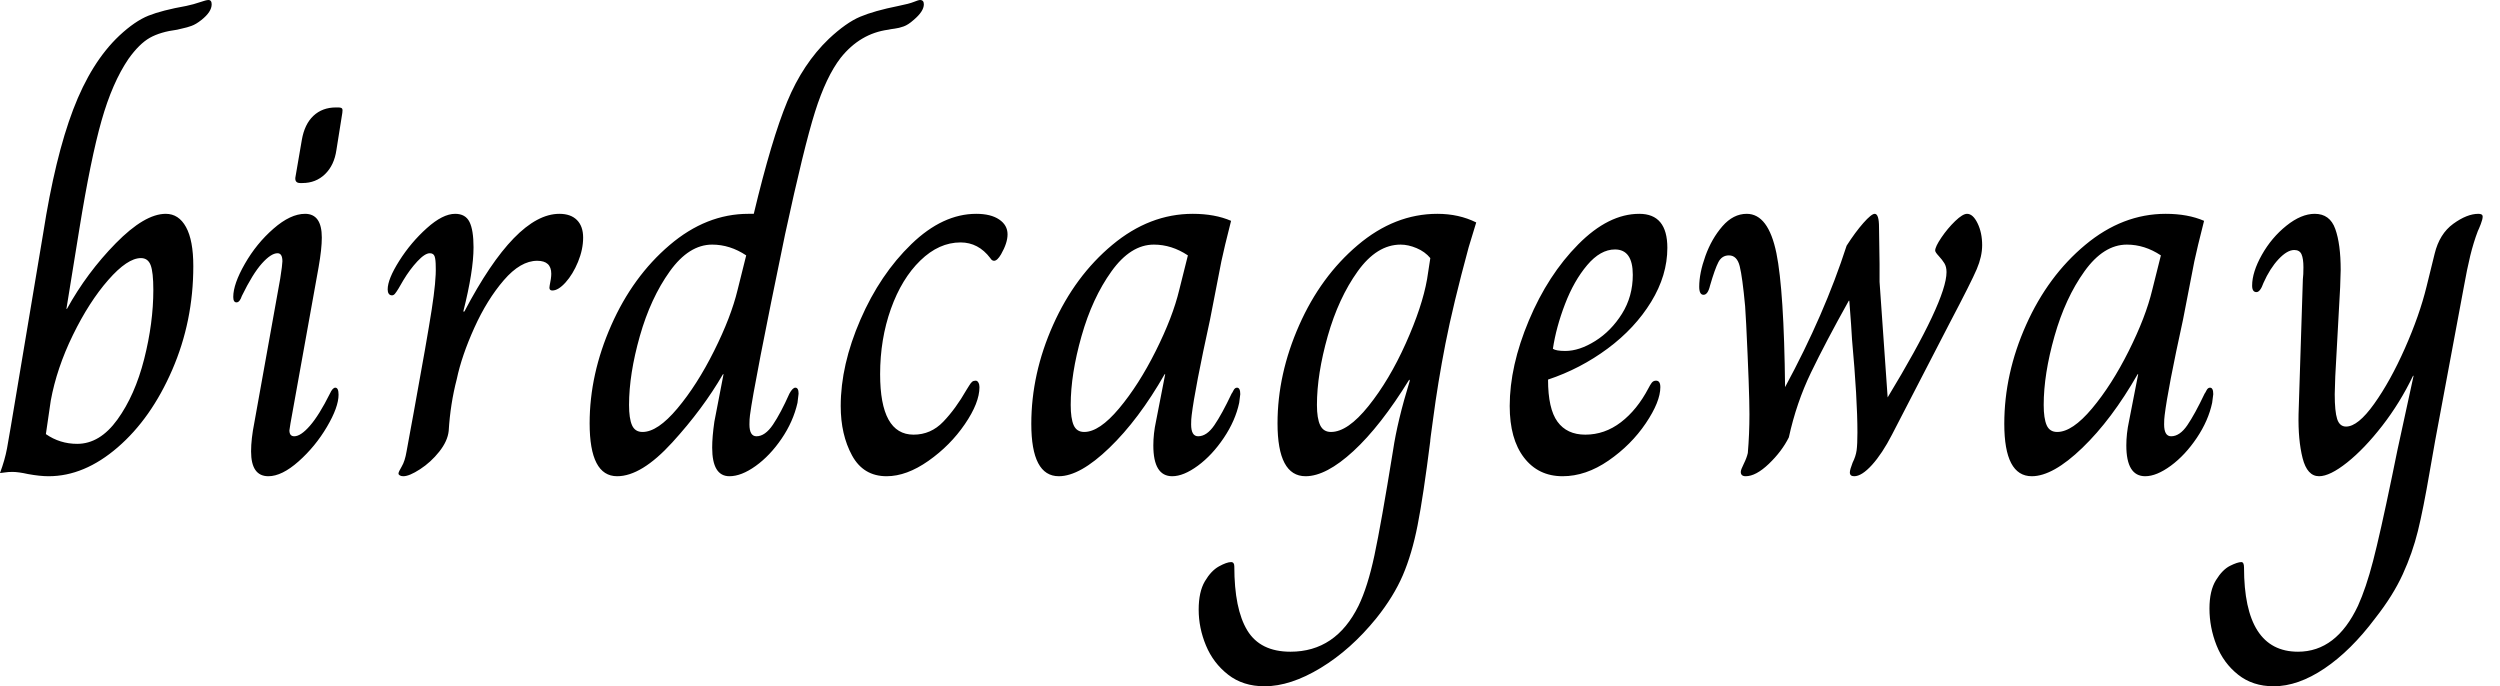 <svg baseProfile="full" height="28" version="1.1" viewBox="0 0 102 28" width="102" xmlns="http://www.w3.org/2000/svg" xmlns:ev="http://www.w3.org/2001/xml-events" xmlns:xlink="http://www.w3.org/1999/xlink"><defs /><g><path d="M1.851 19.342Q1.454 19.254 1.212 19.254Q1.035 19.254 0.903 19.276Q0.771 19.298 0.727 19.298H0.705Q0.903 18.769 0.991 18.296Q1.079 17.822 1.146 17.404L2.467 9.517Q2.952 6.411 3.69 4.472Q4.428 2.533 5.574 1.454Q6.212 0.859 6.763 0.639Q7.314 0.419 8.305 0.242Q8.614 0.176 8.867 0.088Q9.12 0.0 9.208 0.0Q9.341 0.0 9.341 0.176Q9.341 0.485 8.922 0.815Q8.702 0.991 8.515 1.057Q8.327 1.124 8.162 1.157Q7.997 1.19 7.931 1.212Q7.248 1.3 6.818 1.542Q6.389 1.784 5.948 2.401Q5.287 3.371 4.847 4.924Q4.406 6.477 3.943 9.341L3.415 12.601H3.437Q4.252 11.125 5.43 9.924Q6.609 8.724 7.468 8.724Q7.997 8.724 8.294 9.264Q8.592 9.803 8.592 10.861Q8.592 13.108 7.732 15.09Q6.873 17.073 5.507 18.252Q4.142 19.43 2.688 19.43Q2.335 19.43 1.851 19.342ZM6.961 11.83Q6.961 11.103 6.851 10.817Q6.741 10.53 6.455 10.53Q5.904 10.53 5.122 11.423Q4.34 12.315 3.679 13.67Q3.018 15.024 2.776 16.346L2.577 17.712Q3.15 18.109 3.855 18.109Q4.78 18.109 5.496 17.117Q6.212 16.126 6.587 14.65Q6.961 13.174 6.961 11.83Z M12.755 7.248 13.02 5.706Q13.13 5.067 13.493 4.725Q13.857 4.384 14.408 4.384H14.496Q14.628 4.384 14.661 4.428Q14.694 4.472 14.672 4.604L14.43 6.124Q14.341 6.741 13.967 7.105Q13.592 7.468 13.042 7.468H12.954Q12.733 7.468 12.755 7.248ZM10.949 18.417Q10.949 17.91 11.081 17.249L12.138 11.367Q12.227 10.795 12.227 10.662Q12.227 10.332 12.028 10.332Q11.764 10.332 11.389 10.751Q11.015 11.169 10.574 12.072Q10.486 12.337 10.354 12.337Q10.222 12.337 10.222 12.116Q10.222 11.588 10.696 10.762Q11.169 9.935 11.863 9.33Q12.557 8.724 13.152 8.724Q13.835 8.724 13.835 9.693Q13.835 10.156 13.703 10.905L12.557 17.271L12.513 17.558Q12.513 17.8 12.711 17.8Q12.976 17.8 13.35 17.371Q13.725 16.941 14.165 16.06Q14.275 15.817 14.386 15.817Q14.518 15.817 14.518 16.104Q14.518 16.611 14.044 17.415Q13.57 18.219 12.887 18.825Q12.205 19.43 11.654 19.43Q10.949 19.43 10.949 18.417Z M16.963 19.32Q16.963 19.254 17.095 19.034Q17.227 18.814 17.293 18.417Q17.382 17.954 17.448 17.569Q17.514 17.183 17.58 16.853Q18.131 13.835 18.318 12.634Q18.505 11.434 18.483 10.883Q18.483 10.596 18.439 10.464Q18.395 10.332 18.241 10.332Q18.042 10.332 17.734 10.662Q17.426 10.993 17.161 11.434Q17.051 11.632 16.963 11.775Q16.875 11.918 16.82 11.984Q16.765 12.05 16.699 12.05Q16.611 12.05 16.566 11.984Q16.522 11.918 16.522 11.808Q16.522 11.389 16.996 10.64Q17.47 9.891 18.12 9.308Q18.769 8.724 19.276 8.724Q19.695 8.724 19.86 9.054Q20.025 9.385 20.025 10.09Q20.025 11.059 19.607 12.711H19.651Q21.744 8.724 23.528 8.724Q23.991 8.724 24.244 8.977Q24.497 9.231 24.497 9.693Q24.497 10.178 24.288 10.685Q24.079 11.191 23.781 11.522Q23.484 11.852 23.242 11.852Q23.087 11.852 23.131 11.654Q23.197 11.345 23.197 11.169Q23.197 10.64 22.625 10.64Q21.942 10.64 21.259 11.434Q20.576 12.227 20.058 13.372Q19.541 14.518 19.342 15.465Q19.078 16.478 19.012 17.58Q18.968 17.998 18.626 18.428Q18.285 18.858 17.844 19.144Q17.404 19.43 17.161 19.43Q17.073 19.43 17.018 19.397Q16.963 19.364 16.963 19.32Z M24.762 17.271Q24.762 15.267 25.643 13.273Q26.524 11.279 28.022 10.002Q29.52 8.724 31.238 8.724H31.459Q32.186 5.684 32.825 4.142Q33.463 2.6 34.521 1.586Q35.226 0.925 35.799 0.683Q36.371 0.441 37.363 0.242Q37.803 0.154 37.991 0.077Q38.178 0.0 38.244 0.0Q38.398 0.0 38.398 0.176Q38.398 0.463 37.98 0.815Q37.759 1.013 37.572 1.079Q37.385 1.146 37.208 1.168Q37.032 1.19 36.944 1.212Q35.799 1.366 35.006 2.357Q34.411 3.128 33.959 4.56Q33.507 5.992 32.736 9.561Q31.459 15.729 31.304 16.941Q31.282 17.095 31.282 17.315Q31.282 17.8 31.569 17.8Q31.921 17.8 32.241 17.327Q32.56 16.853 32.913 16.06Q33.045 15.817 33.155 15.817Q33.287 15.817 33.287 16.06L33.243 16.434Q33.067 17.205 32.593 17.899Q32.12 18.593 31.536 19.012Q30.952 19.43 30.467 19.43Q29.762 19.43 29.762 18.263Q29.762 17.822 29.851 17.205L30.225 15.267H30.203Q29.388 16.677 28.132 18.054Q26.876 19.43 25.885 19.43Q24.762 19.43 24.762 17.271ZM30.798 11.83 31.15 10.42Q30.489 9.98 29.762 9.98Q28.815 9.98 28.033 11.07Q27.251 12.161 26.81 13.714Q26.37 15.267 26.37 16.522Q26.37 17.073 26.491 17.349Q26.612 17.624 26.921 17.624Q27.537 17.624 28.341 16.666Q29.146 15.707 29.839 14.319Q30.533 12.932 30.798 11.83Z M35.006 16.566Q35.006 14.892 35.81 13.042Q36.614 11.191 37.891 9.958Q39.169 8.724 40.535 8.724Q41.13 8.724 41.471 8.955Q41.813 9.186 41.813 9.561Q41.813 9.913 41.548 10.376Q41.394 10.64 41.262 10.64Q41.174 10.64 41.108 10.53Q40.623 9.891 39.896 9.891Q39.015 9.891 38.255 10.629Q37.495 11.367 37.054 12.601Q36.614 13.835 36.614 15.267Q36.614 17.734 37.98 17.734Q38.685 17.734 39.191 17.205Q39.698 16.677 40.138 15.906Q40.183 15.839 40.249 15.729Q40.315 15.619 40.37 15.575Q40.425 15.531 40.513 15.531Q40.579 15.531 40.623 15.608Q40.667 15.685 40.667 15.795Q40.667 16.434 40.072 17.304Q39.478 18.175 38.585 18.803Q37.693 19.43 36.878 19.43Q35.931 19.43 35.468 18.582Q35.006 17.734 35.006 16.566Z M42.782 17.293Q42.782 15.245 43.674 13.251Q44.566 11.257 46.087 9.991Q47.607 8.724 49.369 8.724Q50.272 8.724 50.933 9.01Q50.647 10.134 50.537 10.662L50.074 13.042Q49.457 15.862 49.325 16.941Q49.303 17.095 49.303 17.315Q49.303 17.8 49.589 17.8Q49.942 17.8 50.25 17.349Q50.559 16.897 50.955 16.06Q50.977 16.038 51.032 15.928Q51.087 15.817 51.175 15.817Q51.308 15.817 51.308 16.082L51.264 16.434Q51.109 17.161 50.636 17.866Q50.162 18.571 49.578 19.001Q48.994 19.43 48.532 19.43Q47.761 19.43 47.761 18.175Q47.761 17.69 47.871 17.183L48.245 15.267H48.223Q47.166 17.117 45.965 18.274Q44.765 19.43 43.906 19.43Q42.782 19.43 42.782 17.293ZM48.818 11.83 49.171 10.42Q48.51 9.98 47.783 9.98Q46.836 9.98 46.054 11.07Q45.271 12.161 44.831 13.714Q44.39 15.267 44.39 16.522Q44.39 17.073 44.511 17.349Q44.633 17.624 44.941 17.624Q45.558 17.624 46.362 16.666Q47.166 15.707 47.86 14.319Q48.554 12.932 48.818 11.83Z M49.611 24.872Q49.611 24.145 49.865 23.715Q50.118 23.286 50.437 23.109Q50.757 22.933 50.933 22.933Q51.065 22.933 51.065 23.109Q51.065 24.85 51.594 25.72Q52.123 26.59 53.356 26.59Q55.207 26.59 56.132 24.718Q56.507 23.946 56.782 22.658Q57.057 21.369 57.542 18.373Q57.718 17.183 58.225 15.531L58.203 15.487Q57.035 17.382 55.923 18.406Q54.81 19.43 53.973 19.43Q52.828 19.43 52.828 17.271Q52.828 15.267 53.709 13.273Q54.59 11.279 56.099 10.002Q57.608 8.724 59.349 8.724Q60.23 8.724 60.935 9.076L60.626 10.09Q59.987 12.447 59.679 14.022Q59.371 15.597 59.172 17.117Q59.04 18.065 59.062 17.976Q58.776 20.245 58.544 21.424Q58.313 22.603 57.939 23.473Q57.564 24.343 56.859 25.224Q55.824 26.502 54.59 27.251Q53.356 28.0 52.299 28.0Q51.418 28.0 50.812 27.526Q50.206 27.053 49.909 26.337Q49.611 25.621 49.611 24.872ZM58.93 11.389 59.062 10.53Q58.842 10.266 58.5 10.123Q58.159 9.98 57.851 9.98Q56.881 9.98 56.099 11.07Q55.317 12.161 54.876 13.714Q54.436 15.267 54.436 16.522Q54.436 17.073 54.568 17.349Q54.7 17.624 55.009 17.624Q55.692 17.624 56.54 16.566Q57.388 15.509 58.06 14.011Q58.732 12.513 58.93 11.389Z M62.301 16.566Q62.301 14.936 63.083 13.075Q63.865 11.213 65.098 9.969Q66.332 8.724 67.588 8.724Q68.733 8.724 68.733 10.112Q68.733 11.235 68.072 12.315Q67.411 13.394 66.299 14.22Q65.186 15.046 63.865 15.487Q63.865 16.677 64.25 17.205Q64.636 17.734 65.385 17.734Q66.178 17.734 66.839 17.227Q67.5 16.721 67.962 15.839Q68.028 15.707 68.094 15.619Q68.161 15.531 68.271 15.531Q68.447 15.531 68.447 15.795Q68.447 16.39 67.852 17.271Q67.257 18.153 66.332 18.792Q65.407 19.43 64.459 19.43Q63.468 19.43 62.884 18.67Q62.301 17.91 62.301 16.566ZM67.323 11.213Q67.323 10.178 66.596 10.178Q66.002 10.178 65.462 10.817Q64.922 11.456 64.559 12.403Q64.195 13.35 64.063 14.231Q64.195 14.319 64.57 14.319Q65.142 14.319 65.792 13.912Q66.442 13.504 66.883 12.799Q67.323 12.094 67.323 11.213Z M71.729 19.254Q71.729 19.166 71.851 18.924Q71.972 18.681 72.016 18.483Q72.082 17.712 72.082 16.897Q72.082 15.95 71.95 13.24L71.906 12.491Q71.795 11.301 71.685 10.861Q71.575 10.42 71.245 10.42Q70.958 10.42 70.815 10.696Q70.672 10.971 70.474 11.654Q70.386 12.028 70.209 12.028Q70.033 12.028 70.033 11.698Q70.033 11.147 70.286 10.442Q70.54 9.737 70.98 9.231Q71.421 8.724 71.972 8.724Q72.853 8.724 73.183 10.332Q73.492 11.852 73.536 15.795Q75.144 12.821 76.047 10.024Q76.4 9.473 76.73 9.098Q77.061 8.724 77.193 8.724Q77.369 8.724 77.369 9.275L77.391 10.773V11.5L77.721 16.214Q80.123 12.249 80.123 11.103Q80.123 10.883 80.035 10.74Q79.946 10.596 79.803 10.442Q79.66 10.288 79.66 10.222Q79.66 10.068 79.913 9.693Q80.167 9.319 80.475 9.021Q80.784 8.724 80.96 8.724Q81.202 8.724 81.389 9.109Q81.577 9.495 81.577 10.002Q81.577 10.464 81.356 10.982Q81.136 11.5 80.255 13.174L77.898 17.734Q77.501 18.505 77.083 18.968Q76.664 19.43 76.356 19.43Q76.179 19.43 76.179 19.276Q76.179 19.166 76.29 18.88Q76.422 18.615 76.455 18.373Q76.488 18.131 76.488 17.646Q76.488 16.28 76.268 13.857Q76.245 13.394 76.157 12.271H76.135Q75.188 13.967 74.593 15.201Q73.998 16.434 73.69 17.844Q73.404 18.417 72.875 18.924Q72.346 19.43 71.928 19.43Q71.729 19.43 71.729 19.254Z M82.48 17.293Q82.48 15.245 83.372 13.251Q84.264 11.257 85.784 9.991Q87.304 8.724 89.067 8.724Q89.97 8.724 90.631 9.01Q90.345 10.134 90.234 10.662L89.772 13.042Q89.155 15.862 89.023 16.941Q89.001 17.095 89.001 17.315Q89.001 17.8 89.287 17.8Q89.64 17.8 89.948 17.349Q90.256 16.897 90.653 16.06Q90.675 16.038 90.73 15.928Q90.785 15.817 90.873 15.817Q91.006 15.817 91.006 16.082L90.961 16.434Q90.807 17.161 90.334 17.866Q89.86 18.571 89.276 19.001Q88.692 19.43 88.23 19.43Q87.459 19.43 87.459 18.175Q87.459 17.69 87.569 17.183L87.943 15.267H87.921Q86.864 17.117 85.663 18.274Q84.463 19.43 83.603 19.43Q82.48 19.43 82.48 17.293ZM88.516 11.83 88.869 10.42Q88.208 9.98 87.481 9.98Q86.533 9.98 85.751 11.07Q84.969 12.161 84.529 13.714Q84.088 15.267 84.088 16.522Q84.088 17.073 84.209 17.349Q84.33 17.624 84.639 17.624Q85.256 17.624 86.06 16.666Q86.864 15.707 87.558 14.319Q88.252 12.932 88.516 11.83Z M90.851 24.828Q90.851 24.101 91.116 23.671Q91.38 23.242 91.688 23.087Q91.997 22.933 92.151 22.933Q92.261 22.933 92.261 23.153Q92.261 26.59 94.464 26.59Q96.028 26.59 96.91 24.718Q97.24 23.991 97.526 22.889Q97.813 21.788 98.297 19.452Q98.496 18.505 98.518 18.373L99.179 15.333H99.157Q98.628 16.434 97.901 17.371Q97.174 18.307 96.469 18.869Q95.764 19.43 95.323 19.43Q94.839 19.43 94.651 18.692Q94.464 17.954 94.486 16.897L94.662 11.389Q94.685 11.213 94.685 10.905Q94.685 10.552 94.607 10.376Q94.53 10.2 94.31 10.2Q94.024 10.2 93.671 10.574Q93.319 10.949 93.054 11.544Q92.922 11.918 92.768 11.918Q92.592 11.918 92.592 11.654Q92.592 11.103 92.988 10.398Q93.385 9.693 93.991 9.208Q94.596 8.724 95.147 8.724Q95.764 8.724 95.984 9.341Q96.205 9.958 96.205 11.015L96.183 11.72L95.984 15.355L95.962 16.082Q95.962 16.787 96.061 17.095Q96.161 17.404 96.425 17.404Q96.91 17.404 97.57 16.478Q98.231 15.553 98.826 14.209Q99.421 12.865 99.707 11.698L100.038 10.354Q100.236 9.539 100.798 9.131Q101.36 8.724 101.822 8.724Q101.998 8.724 101.998 8.834Q101.998 8.944 101.921 9.142Q101.844 9.341 101.8 9.429Q101.624 9.891 101.492 10.431Q101.36 10.971 101.227 11.72L100.06 17.976L99.839 19.232Q99.575 20.774 99.355 21.666Q99.135 22.559 98.738 23.429Q98.341 24.299 97.614 25.224Q96.623 26.546 95.544 27.273Q94.464 28.0 93.473 28.0Q92.614 28.0 92.019 27.526Q91.424 27.053 91.138 26.326Q90.851 25.599 90.851 24.828Z " fill="rgb(0,0,0)" transform="translate(-0.705, 0)" /></g></svg>